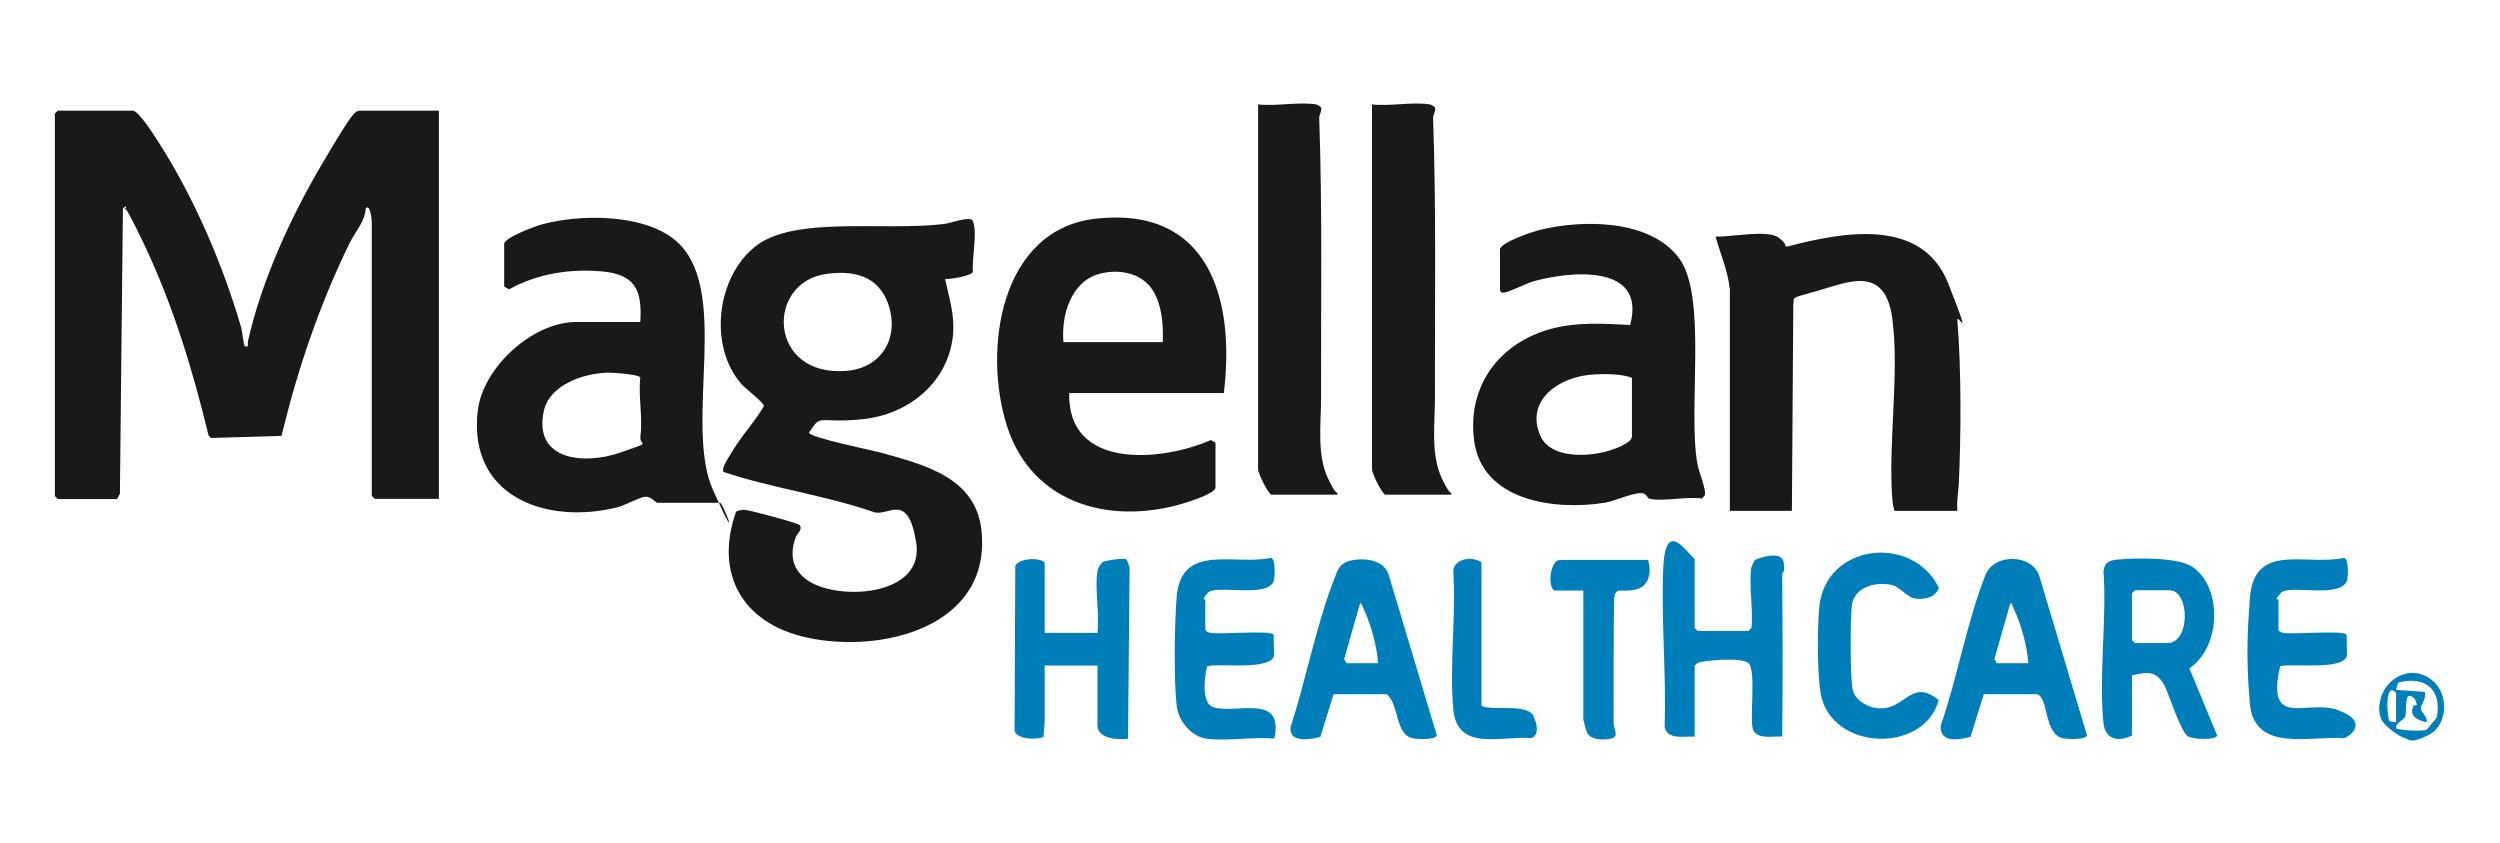 <?xml version="1.0" encoding="UTF-8"?>
<svg id="Layer_1" xmlns="http://www.w3.org/2000/svg" version="1.1" viewBox="0 0 1080 364.2">
  <!-- Generator: Adobe Illustrator 29.7.1, SVG Export Plug-In . SVG Version: 2.1.1 Build 8)  -->
  <defs>
    <style>
      .st0 {
        fill: #191919;
      }

      .st1 {
        fill: #007eb9;
      }
    </style>
  </defs>
  <path class="st0" d="M57.5,47.8c2.8.6,9.4,11.1,11.3,14.1,15.2,23.8,27.5,52.5,35.4,79.6.4,1.5,1.1,7.9,1.6,8.1,2,.6,1.1-1.1,1.3-2.1,5.8-25.9,18.3-53.4,31.8-76.3s14.4-23.4,16.9-23.4h33.8v167.7h-27.7l-1.3-1.3v-118.5c0-.7-.6-7.8-2.6-5.7-.3,5.7-4.4,9.9-6.8,14.7-13.1,26.6-22.6,54.8-29.6,83.6l-30.5.9-1-1.1c-6.8-28.2-15.4-56.4-27.9-82.7s-7.2-10.1-7.8-16.3l-1.3.9-1.3,123.4-1.3,2.2h-25.5l-1.3-1.3V49.1l1.3-1.3h32.5Z"/>
  <path class="st0" d="M408.3,120.7c1.8,8.2,4.2,15.4,3.4,24-2,20.5-19.2,34.4-39.1,36.4s-17.5-2.8-23.1,5.8c0,2.1,27.8,7.7,31.6,8.8,18.6,5.2,40.5,10.7,42.9,33.5,4.4,41.7-43.4,53.5-76,46.1-27.3-6.2-39.5-27.5-30-54.3,1.3-.6,2.7-.9,4.2-.7,2.3.3,22.6,5.6,23.3,6.6,1.3,2.1-1.2,3.5-1.8,5.3-3,8.3-.9,15.2,6.8,19.5,14.1,7.8,48.9,5.2,45.3-17.3s-12.1-11-18.4-13.2c-20.7-7.2-43.9-10.3-64.8-17.3-1.1-1.8,2-5.9,3-7.7,4.2-7.3,10.1-13.5,14.4-20.7,0-1.7-7.8-7.4-9.7-9.6-14.2-16.2-10.9-45.8,5.8-59.3s55-6.7,81.5-9.8c2.7-.3,11.2-3.4,12.4-1.7,2.6,3.7-.3,17.6.3,22.3-.6,1.9-9.8,3.2-12.2,3.2ZM357.2,118.3c-26.7,3.5-25.4,44.8,8.6,41.9,15.2-1.3,22.8-14.4,18-28.6-4.2-12.3-14.6-14.9-26.6-13.3Z"/>
  <path class="st0" d="M310.8,217.2h-26.8c-.8,0-2.7-2.8-5.2-2.6s-8.7,3.6-11.5,4.4c-31,8-65.3-4.3-60.9-41.6,2.2-18.7,23.7-38.3,42.5-38.3h27.7c.9-14.3-2.5-20.7-17.1-21.9s-28.2,1.5-39.6,7.8l-2.1-1.2v-18.4c0-2.8,13.9-7.9,16.8-8.6,16.2-4.3,42.8-4.4,56.5,6.5,25.7,20.3,3.8,79.4,17,108.6s3.4,2.9,2.8,5.5ZM276.6,188.7c1.2-7.3-.9-17.8,0-25.5,0-1.5-12.5-2.3-14.5-2.2-10.3.4-24.8,5.3-27.2,16.7-4.5,21.4,17.7,23.1,32.8,17.9s8.3-2.8,9-6.8Z"/>
  <path class="st0" d="M528.6,169.8h-66.7c-.8,33.2,39.7,29.7,61.2,20.3l2,1.2v19.3c0,2.3-9.1,5.3-11.4,6.1-32.3,10.7-67.7,1.9-78.7-32.7-10.5-32.9-3-85.3,38.9-89.6,48.7-5.1,59.7,35.2,54.8,75.4ZM495.8,122.7c-5.2-5.4-14-6.3-20.9-4.4-12.3,3.4-16.5,18-15.5,29.5h42.9c.4-8-.5-18.9-6.4-25.1Z"/>
  <path class="st0" d="M712.5,215.5c-.5-.1-1.3-1.8-2.2-2.2-3.1-1.4-12.5,3.2-17.1,3.9-21.4,3.4-53-.6-56.4-27-3-23.5,10.9-42,33.1-48.1,11.5-3.1,22.8-2.3,34.3-1.7,7.2-26.4-25.4-23.4-41.7-18.9-3.1.9-10.8,4.8-12.7,4.9s-1.1-.1-1.8-1v-17.6c0-3.1,14.6-7.9,17.7-8.6,18.4-4.4,46.9-4.4,59.5,12.1s3.8,65.6,8.1,89.3c.6,3.2,3.9,11.1,3.2,13.3l-1.2,1.5c-5.8-1.1-17.9,1.5-22.8,0ZM705,188.7v-25.5c-4.7-1.8-12.6-1.8-18-1.3-13.5,1.2-28,10.8-21.7,26.1,5,12,27.4,9.4,36.7,3.8,1.2-.7,2.7-1.6,3-3.1Z"/>
  <path class="st0" d="M747.2,124.6c-.7-7.4-4.1-15.3-6.1-22.4,6.2.3,22.5-3.1,27.2.4s1.9,3.8,3.9,3.9c23.9-6.3,58.1-12.7,69.4,15.9s3.6,11.7,4,16.2c1.7,20.8,1.6,49.4.6,70.3-.2,3.9-1,7.8-.6,11.8h-27.2c-.4-1.6-.8-3.1-.9-4.8-1.9-24.4,3.1-54.5,0-78.1s-19.2-15.9-32.2-12.2-9.8,2.3-10.6,6.2l-.6,88.9h-26.8v-96.1Z"/>
  <path class="st0" d="M568.5,45.1c.4,0,2.2,1,2.3,1.5.2,1.5-.9,3.1-.9,4.3,1.4,40.2.7,80.8.8,121.1,0,11-1.9,24.3,3,34.7s4.3,3.8,4,7h-28.5c-1.9-1.3-5.7-9.3-5.7-11V45.1c7.6.9,17.7-1.2,25,0Z"/>
  <path class="st0" d="M617.7,45.1c.4,0,2.2,1,2.3,1.5.2,1.5-.9,3.1-.9,4.3,1.4,40.2.7,80.8.8,121.1,0,11-1.9,24.3,3,34.7s4.3,3.8,4,7h-28.5c-1.9-1.3-5.7-9.3-5.7-11V45.1c7.6.9,17.7-1.2,25,0Z"/>
  <path class="st1" d="M857,299.9l-5.7,18.4c-5.2,1.4-13.4,2.8-12.9-4.9,7.1-20.4,11.4-45.1,19.3-65,3.8-9.5,20.2-9.2,23.3.5l20.6,68.8c-.5,2-8.3,1.6-10,1.3-8.8-1.4-6.4-17.5-11.6-19.1h-23ZM876.2,286.6c-.4-7.3-3-16.6-6.1-23.3s-.5-2.1-1.8-2.2l-6.7,23.6,1,1.8h13.6Z"/>
  <path class="st1" d="M576.1,299.9l-5.7,18.4c-4.4,1.3-13.5,2.7-12.9-4,6.6-20.6,11.2-44.5,19-64.5,1.4-3.6,2.2-6.4,6.5-7.5,6.2-1.6,15.3-.6,17.1,6.6l20.6,68.8c-.5,2-8.3,1.6-10,1.3-8.2-1.3-6.1-14.5-11.6-19.1h-23ZM595.3,286.6c-.4-7.3-3-16.6-6.1-23.3s-.5-2.1-1.8-2.2l-6.7,23.6,1,1.8h13.6Z"/>
  <path class="st1" d="M921,291.8v25.9c-5.8,3-11.5,1.8-12.3-5.3-2.1-20.6,1.5-44.8,0-65.8.6-4,2.9-4.6,6.5-4.9,7.7-.7,25.9-1,32,3.2,13.2,9.2,12.1,34.9-1.4,43.8l12,29c-.4,2.2-10.6,1.7-12.6.4-3.1-2-7.8-16.9-9.7-21-3.4-7.1-7.1-7.2-14.5-5.3ZM922.3,255l-1.3,1.3v20.2l1.3,1.3h14c10.1,0,9.7-22.8.9-22.8h-14.9Z"/>
  <path class="st1" d="M756.8,244.9c0-.5,1-2.8,1.5-3.1,3.3-1.4,11.8-3.9,12.3,1.5s-.7,3.3-.7,5.1c.2,23.3.3,46.6,0,69.8-3.7-.3-10.6,1.4-12.5-2.8s1.7-26.8-2.4-29.2-19.4-.7-21.1,0-1.8,1.6-1.8,1.7v30.3c-4.5-.2-11.7,1.6-13-4.1.8-22.4-1.5-46.1-.6-68.3s9.8-7.4,13.6-4.4v29.9l1.3,1.3h21.9l1.3-1.3c.9-8.1-1.2-18.5,0-26.3Z"/>
  <path class="st1" d="M474.1,246.6c.2-1.1,1.3-3.2,2.3-3.8s9.6-2.1,10.4-1l1.2,3.4-.7,73.9c-4.3.6-13.2.1-13.2-5.7v-25.9h-22.8v24.1l-.5,6.7c-3.1,1.5-11.4,1.1-12.5-2.5l.3-71.4c1.5-3.1,10.4-3.9,12.7-1.3v30.3h22.8c1-8.1-1.3-19.1,0-26.8Z"/>
  <path class="st1" d="M521.1,319.1c-6.4-.9-11.8-7.4-12.7-13.7-1.4-10.6-1-36.3-.1-47.4,1.9-23.7,24.8-13.6,40.8-17,2,.5,1.7,8.1,1.2,9.8-2.3,7.9-25.2,1.5-28.5,5.3s-1.1,2.7-1.1,2.8v13.2c.6.9,1.2,1.1,2.2,1.3,4.3.8,25.8-1.3,27.3.8l.2,9.1c-1.9,6.5-23.4,3.1-28.9,4.5-1.2,4.2-2.6,16,2.6,17.7,9.8,3.2,30.7-6.4,26.4,13.6-9.1-.9-20.6,1.2-29.4,0Z"/>
  <path class="st1" d="M984.2,272.1c.6.9,1.2,1.1,2.2,1.3,4.3.8,25.8-1.3,27.3.8l.2,9.1c-1.9,6.5-23.4,3.1-28.9,4.5-6.2,27.6,11.5,14,25.1,19s5.1,11.3,2.5,12.1c-14.9-1.1-38.9,6.4-40.7-15.2s-.8-32.6,0-44.8c1.7-25.1,23.8-14.3,40.8-17.9,1.9.5,1.7,7.3,1.4,9.1-1.7,9.1-25.2,2.1-28.7,6s-1.1,2.7-1.1,2.8v13.2Z"/>
  <path class="st1" d="M837.5,302.5c-6.1,22.4-43.5,22-50.3-.1-2.4-7.6-2.1-31.2-1.3-39.9,2.4-27.7,40.2-32,51.7-8.6-1.3,4.1-6.1,5.2-10,4.7s-6.4-4.8-10-5.8c-6.9-1.8-16.7.7-17.6,8.8-.7,5.7-.8,31.7.4,36.5s7,7.7,11.4,7.9c11.4.6,13.8-13.3,25.8-3.5Z"/>
  <path class="st1" d="M712,241.8c1.5,5.4.6,11.8-5.9,13s-7.8-1.4-8.8,3.5c-.3,18-.2,36.4-.2,54.2,0,2.5,2.7,5.8-1.3,6.6s-8.8.4-10.3-2.8c-.2-.5-1.5-5.2-1.5-5.5v-55.7h-12.7c-2.9-2.5-1.4-13.2,2.6-13.2h38.2Z"/>
  <path class="st1" d="M640.1,305c5,2.2,19.8-1.3,22.4,4.4s1.2,8.8-1,9.5c-13.1-1.2-32,6.1-33.7-12.6-1.7-18.9,1.3-40.5,0-59.7.6-5.6,8.6-6.4,12.2-3.6v61.9Z"/>
  <path class="st1" d="M1029.3,311.8c-2.8-4.4-1.3-11.6,1.9-15.5,5.4-6.8,14.6-7.6,20.7-1.3,6,6.1,5.3,18.6-2.9,22.6s-8.1,1.7-10.3,1.2-8-4.9-9.3-7ZM1048.1,315.4c.3-.2,4.5-5.2,4.6-5.5,2.3-12.1-5.1-18.1-16.7-15l-.9,3.1,12.3.9c1.1,2.5-1.7,5.7-1.6,7.3s3.1,3.4,2.5,5.8c-3-.6-6.9-2-6.2-5.6s2.4-.1,1.8-2.7-2.3-3.1-3.1-3.1c-1.9,0-1.1,6.9-1.7,8.8s-4,2.4-4,5.2c.7.9,11.8,1.4,13,.7ZM1035.1,312v-12.7c-5-5.5-4,11.4-2.7,12.3l2.7.4Z"/>
</svg>